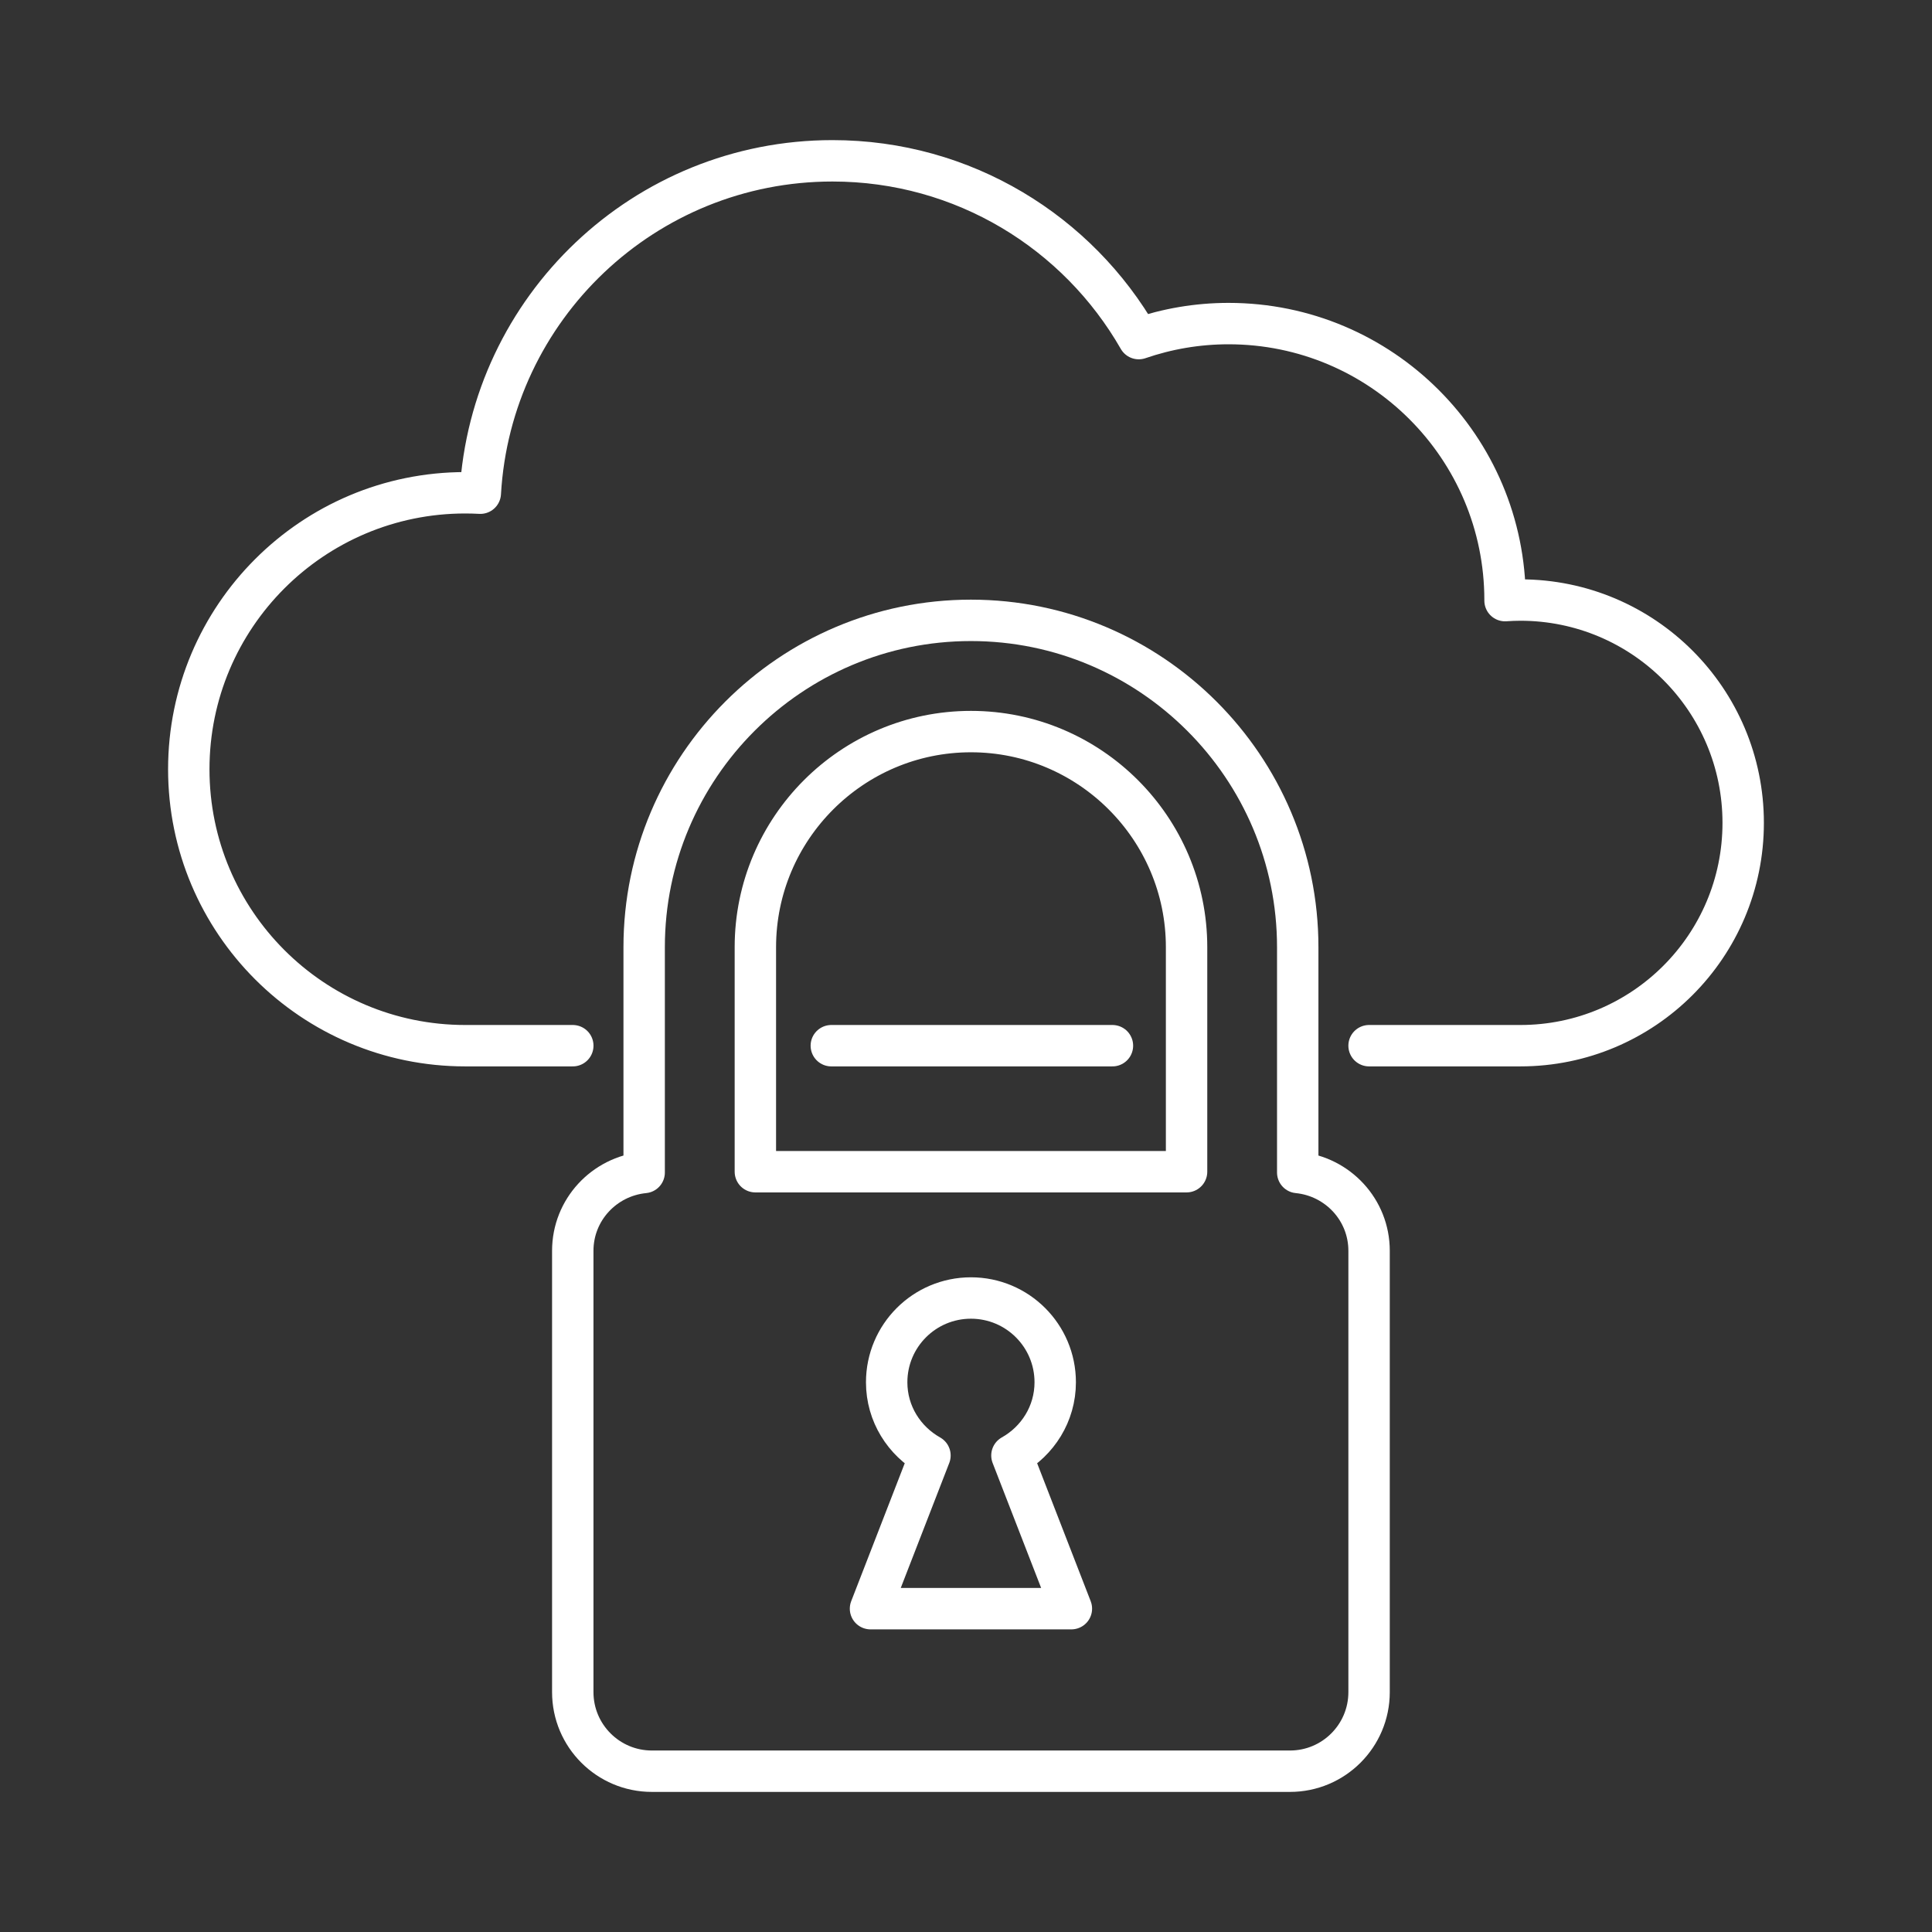 <?xml version="1.0" encoding="UTF-8"?>
<svg id="Layer_1" xmlns="http://www.w3.org/2000/svg" version="1.1" viewBox="0 0 84 84">
  <rect x="0" y="0" width="84" height="84" fill="#333333" stroke="none"/>
  <!-- Generator: Adobe Illustrator 29.1.0, SVG Export Plug-In . SVG Version: 2.1.0 Build 142)  -->
  <defs>
    <style>
      .st0 {
        fill: none;
        stroke: #FFFFFF;
        stroke-linecap: round;
        stroke-linejoin: round;
        stroke-width: 1.8px;
      }
    </style>
  </defs>
  <path class="st0" d="M24.904,45.465h-4.676c-6.638,0-12.02-5.382-12.02-12.02s5.382-12.02,12.02-12.02c.22,0,.438.007.655.018.46-8.058,7.138-14.451,15.311-14.451,5.702,0,10.673,3.113,13.317,7.73,1.225-.421,2.538-.653,3.906-.653,6.638,0,12.02,5.382,12.02,12.02,0,.008,0,.017,0,.025.22-.015.442-.025.666-.025,5.35,0,9.688,4.337,9.688,9.688s-4.337,9.688-9.688,9.688h-6.578"/>
  <line class="st0" x1="36.144" y1="45.465" x2="48.367" y2="45.465"/>
  <path class="st0" d="M56.423,50.978v-9.797c0-7.834-6.375-14.209-14.209-14.209s-14.207,6.375-14.207,14.209v9.797c-1.739.171-3.104,1.621-3.104,3.405v19.187c0,1.899,1.54,3.439,3.439,3.439h27.744c1.899,0,3.439-1.539,3.439-3.439v-19.187c0-1.784-1.363-3.233-3.102-3.405ZM37.848,69.942l2.585-6.66c-1.118-.628-1.882-1.81-1.882-3.183,0-2.024,1.64-3.664,3.664-3.664s3.664,1.64,3.664,3.664c0,1.373-.765,2.556-1.882,3.183l2.585,6.66h-8.734ZM51.59,50.944h-18.748v-9.763c0-5.168,4.205-9.373,9.373-9.373s9.375,4.205,9.375,9.373v9.763Z"/>
</svg>